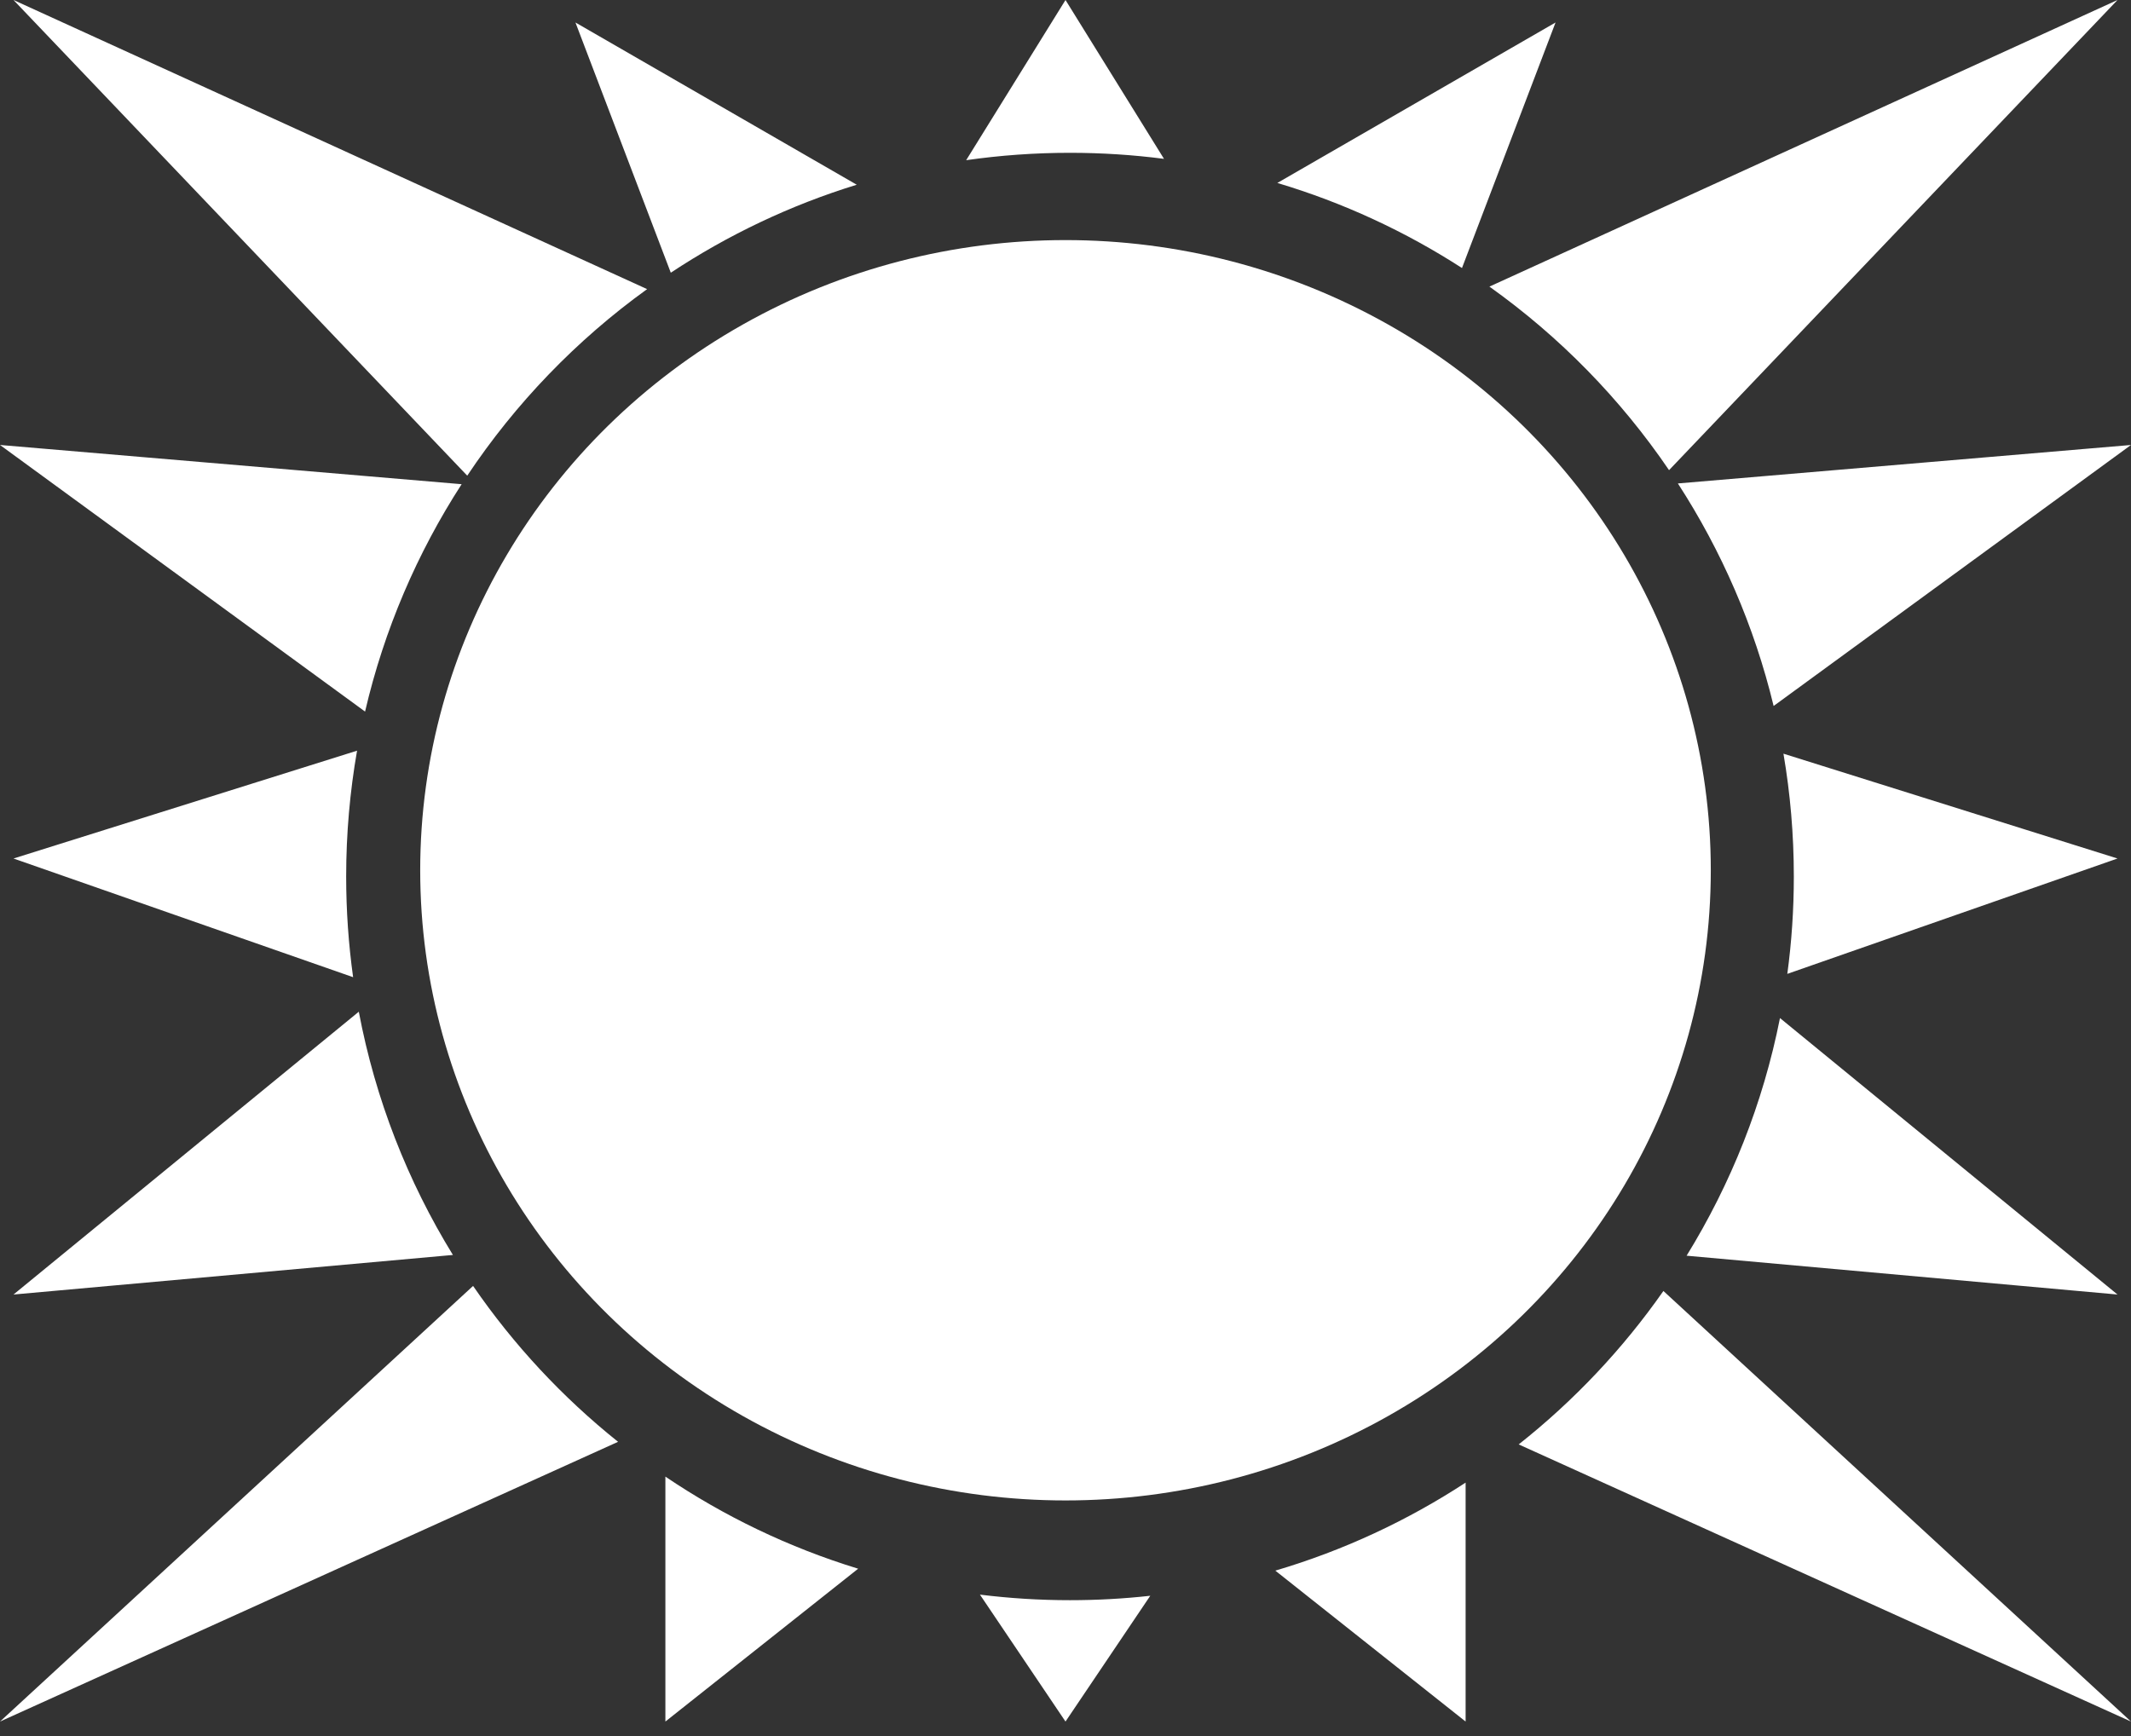 <?xml version="1.0" encoding="UTF-8"?> <svg xmlns="http://www.w3.org/2000/svg" width="54" height="44" viewBox="0 0 54 44" fill="none"><rect x="0" y="0" width="54" height="44" fill="#333333" stroke="none"/> <path fill-rule="evenodd" clip-rule="evenodd" d="M15.662 36.543C14.252 35.415 13.012 34.083 11.988 32.592L0 43.633L15.662 36.543ZM11.477 31.807C10.333 29.946 9.512 27.864 9.092 25.642L0.342 32.81L11.477 31.807ZM8.948 24.767C8.832 23.933 8.772 23.081 8.772 22.215C8.772 21.127 8.867 20.062 9.048 19.026L0.342 21.759L8.948 24.767ZM9.251 18.035C9.735 15.956 10.573 14.012 11.698 12.272L0 11.278L9.251 18.035ZM11.84 12.056L0.342 0L16.398 7.328C14.61 8.617 13.064 10.22 11.84 12.056ZM16.998 6.912L14.582 0.57L21.71 4.682C20.023 5.201 18.439 5.958 16.998 6.912ZM24.483 4.06C25.342 3.937 26.221 3.873 27.114 3.873C27.921 3.873 28.716 3.925 29.496 4.026L27 0L24.483 4.06ZM32.368 4.637C34.04 5.136 35.612 5.867 37.047 6.793L39.418 0.57L32.368 4.637ZM37.742 7.264C39.521 8.531 41.065 10.108 42.294 11.916L53.658 0L37.742 7.264ZM42.518 12.253C43.623 13.959 44.453 15.86 44.944 17.893L54 11.278L42.518 12.253ZM45.193 19.102C45.366 20.113 45.456 21.154 45.456 22.215C45.456 23.052 45.4 23.876 45.291 24.683L53.658 21.759L45.193 19.102ZM45.105 25.803C44.675 27.973 43.861 30.005 42.739 31.826L53.658 32.81L45.105 25.803ZM42.151 32.72C41.124 34.188 39.887 35.499 38.484 36.609L54 43.633L42.151 32.72ZM37.139 37.577C35.665 38.541 34.044 39.298 32.317 39.808L37.139 43.633V37.577ZM29.148 40.445C28.48 40.519 27.802 40.557 27.114 40.557C26.341 40.557 25.58 40.509 24.832 40.416L27 43.633L29.148 40.445ZM21.746 39.759L16.861 43.633V37.425C18.348 38.43 19.991 39.222 21.746 39.759Z" fill="white"></path> <ellipse cx="27" cy="22.057" rx="16.352" ry="15.972" fill="white"></ellipse> </svg> 